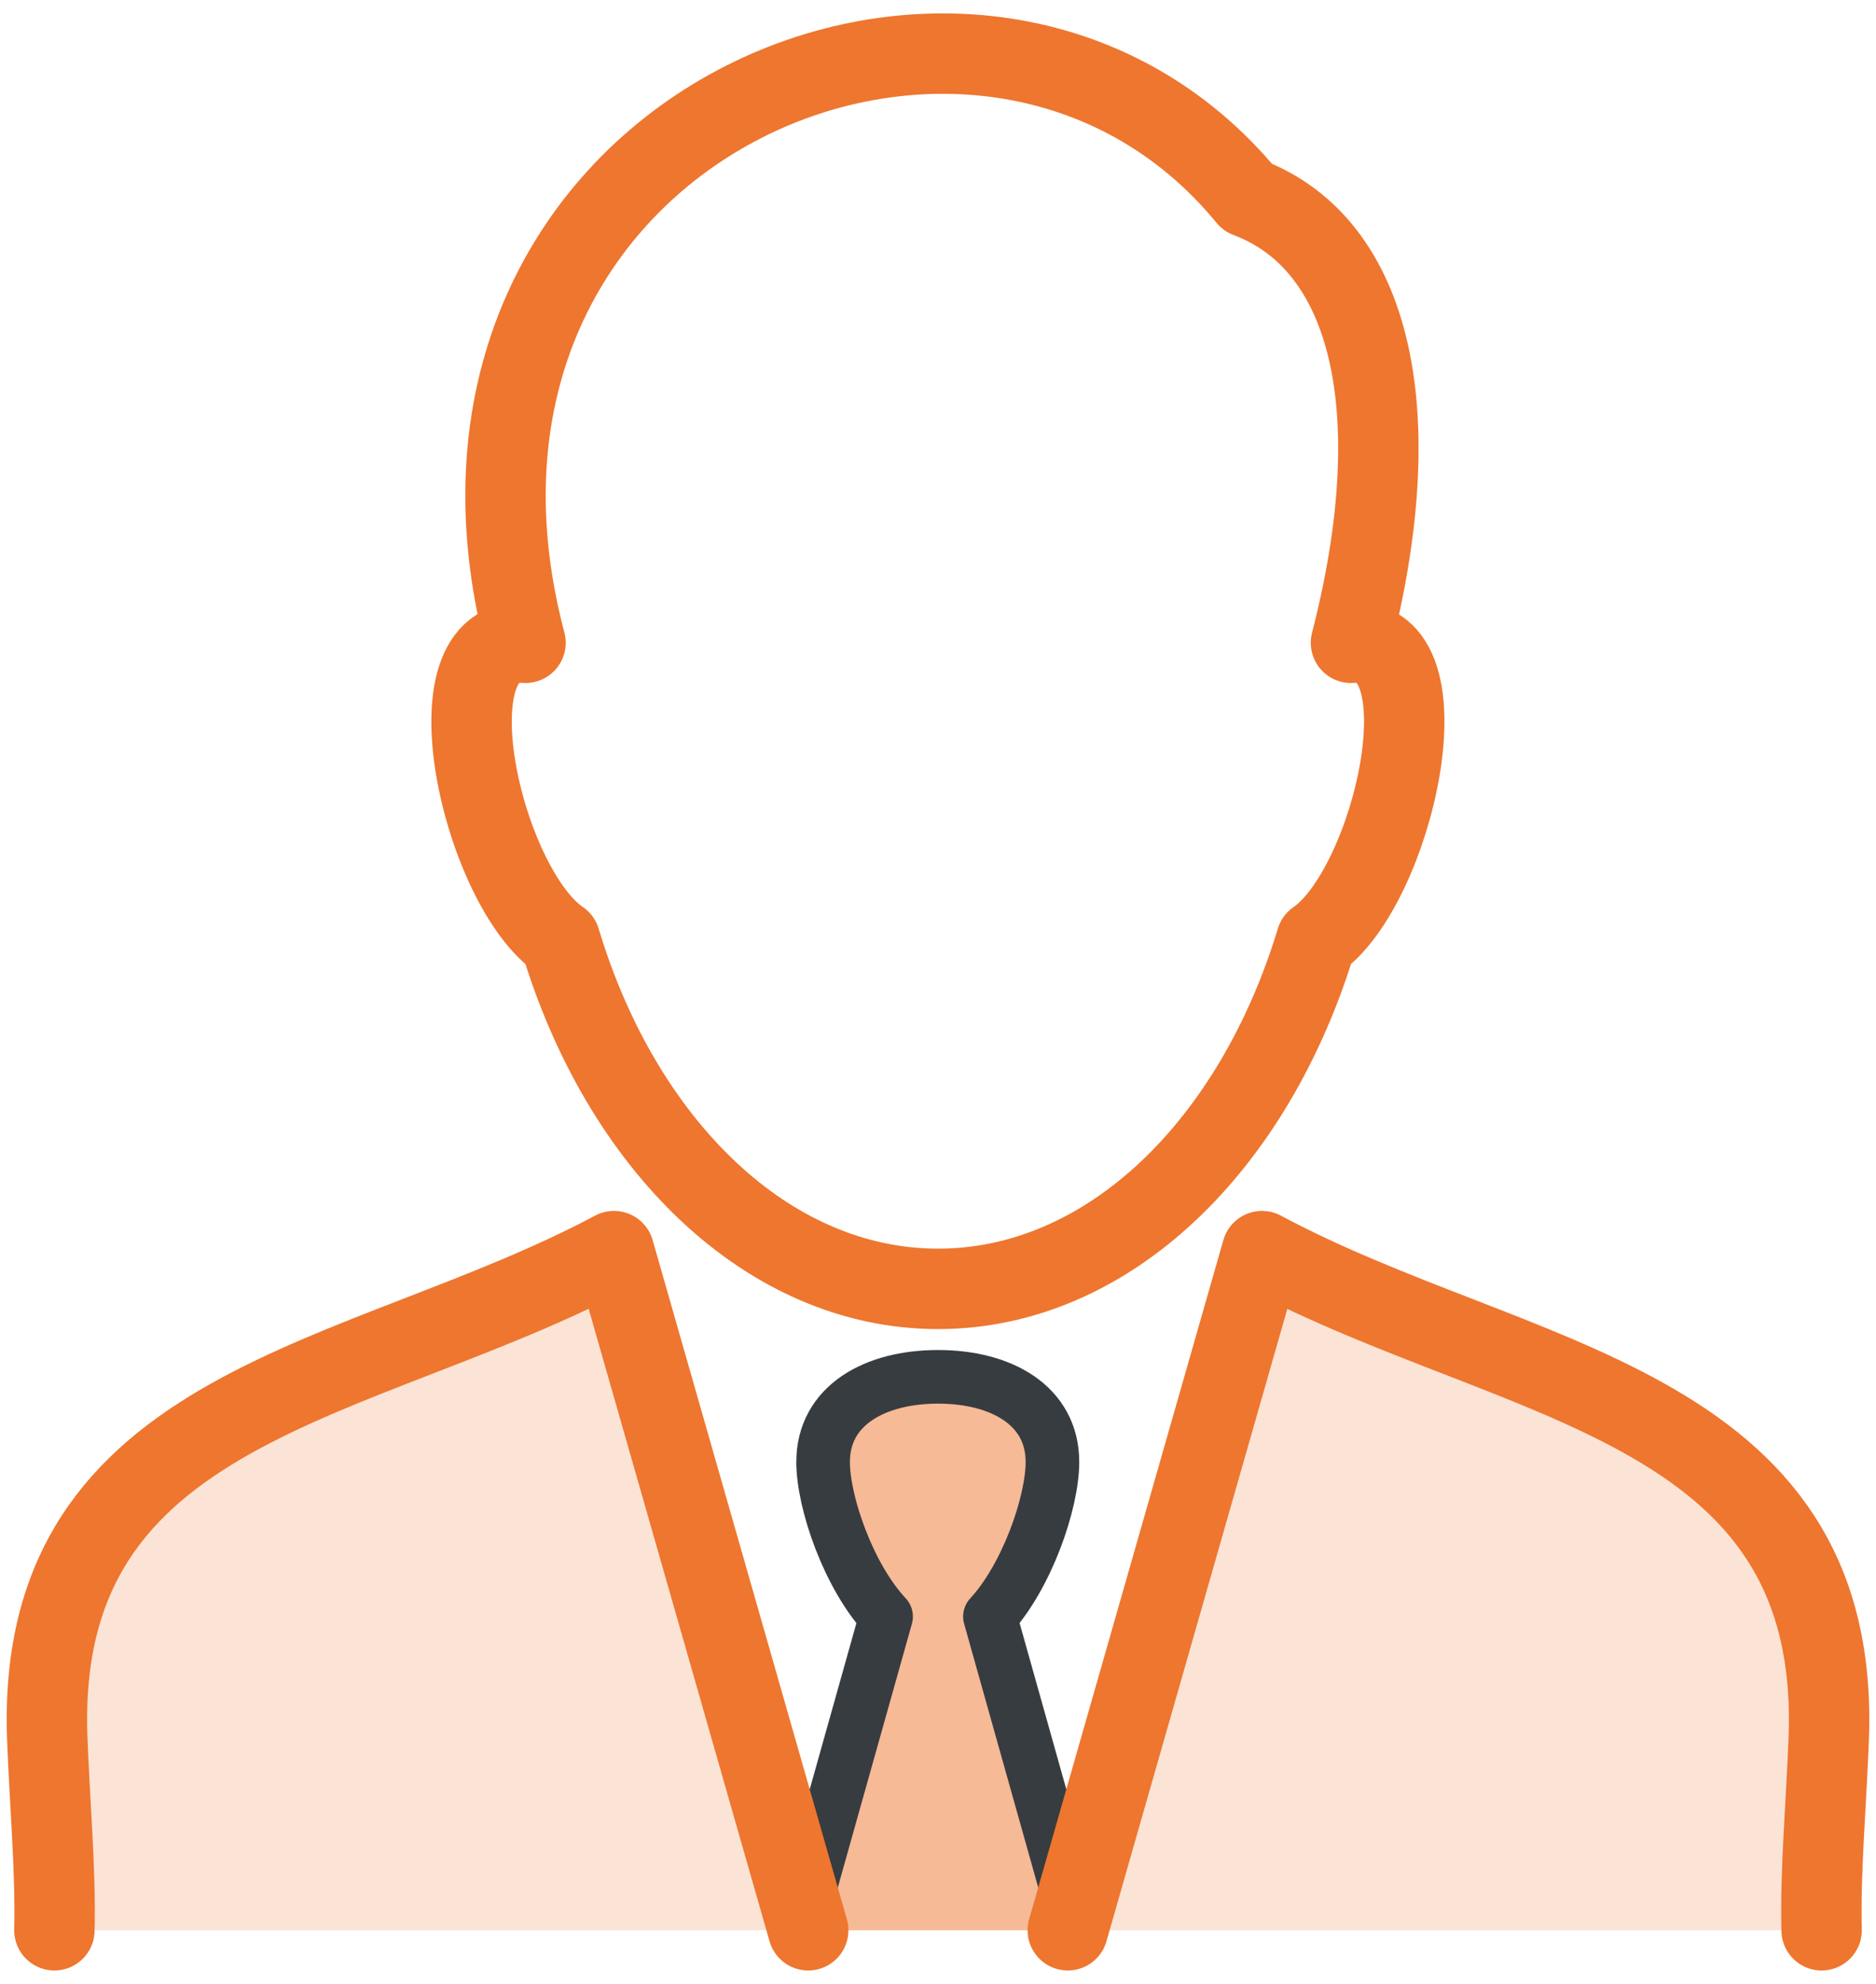 <svg width="70" height="74" viewBox="0 0 70 74" fill="none" xmlns="http://www.w3.org/2000/svg">
<path d="M1.761 64.777C1.851 67.225 2.084 69.76 2.03 72H16.093H30.157L22.91 46.668C13.457 51.703 1.331 52.224 1.761 64.777Z" fill="#EE762F" fill-opacity="0.2"/>
<path d="M47.09 46.668L39.843 72H53.907H67.97C67.916 69.76 68.149 67.243 68.239 64.777C68.669 52.224 56.526 51.721 47.09 46.668Z" fill="#EE762F" fill-opacity="0.2"/>
<path opacity="0.5" d="M33.062 60.298L30.3 70.125L30 72H40L39.699 70.125L36.937 60.298C38.318 58.805 39.269 56.044 39.269 54.534C39.269 52.416 37.349 51.356 35 51.356C32.65 51.356 30.712 52.416 30.712 54.534C30.712 56.044 31.663 58.805 33.062 60.298Z" fill="#EE762F"/>
<path d="M30.157 69.951L30.301 70.125L33.063 60.298C31.664 58.805 30.713 56.044 30.713 54.534C30.713 52.416 32.651 51.356 35.001 51.356C37.35 51.356 39.27 52.416 39.27 54.534C39.27 56.044 38.319 58.805 36.938 60.298L39.7 70.125L39.844 69.951" stroke="#373C40" stroke-width="2" stroke-miterlimit="10" stroke-linecap="round" stroke-linejoin="round"/>
<path d="M2.03 72C2.084 69.76 1.851 67.225 1.761 64.777C1.331 52.224 13.457 51.703 22.91 46.668L30.157 72M39.843 72L47.09 46.668C56.526 51.721 68.669 52.224 68.239 64.777C68.149 67.243 67.916 69.76 67.97 72M35 48.075C28.65 48.075 23.197 42.71 20.901 35.07C17.995 33.091 15.842 23.663 19.609 23.976C14.533 4.79 36.65 -4.707 46.552 7.36C51.216 9.114 52.615 15.416 50.409 23.976C54.14 23.681 51.987 33.091 49.117 35.07C46.803 42.71 41.368 48.075 35 48.075Z" stroke="#EE762F" stroke-width="3" stroke-miterlimit="10" stroke-linecap="round" stroke-linejoin="round"/>
</svg>
